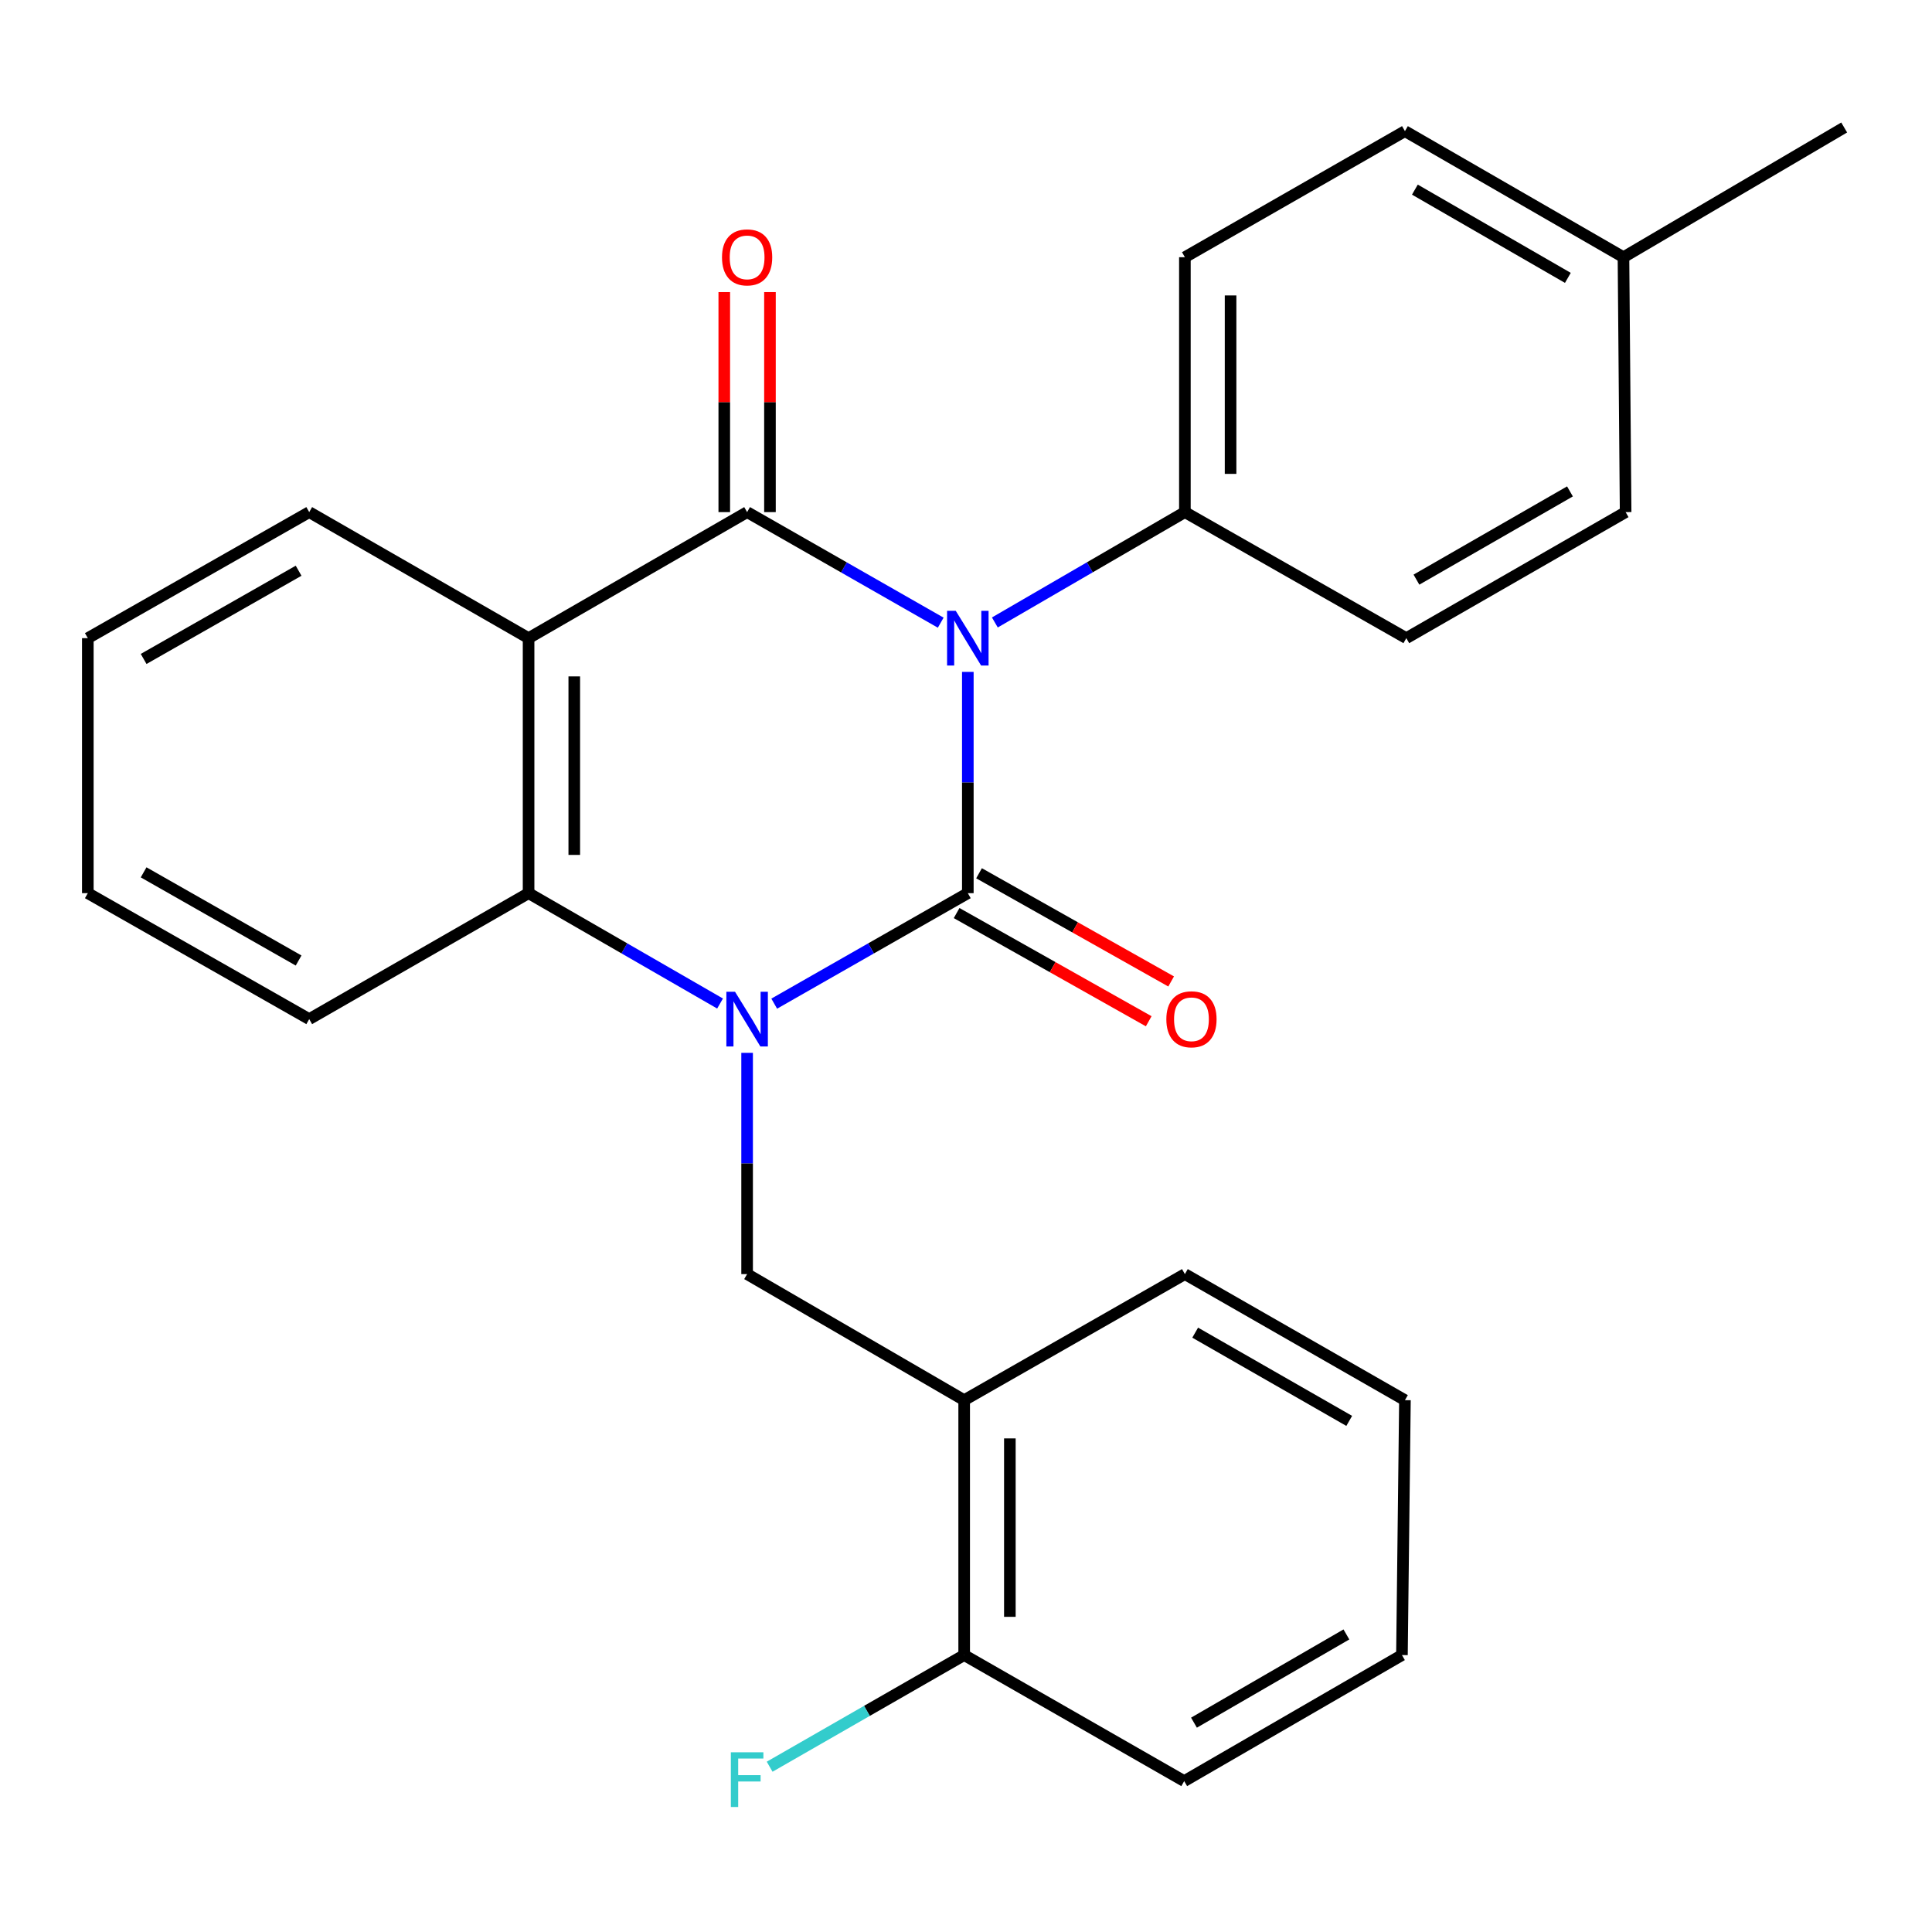 <?xml version='1.0' encoding='iso-8859-1'?>
<svg version='1.1' baseProfile='full'
              xmlns='http://www.w3.org/2000/svg'
                      xmlns:rdkit='http://www.rdkit.org/xml'
                      xmlns:xlink='http://www.w3.org/1999/xlink'
                  xml:space='preserve'
width='1000px' height='1000px' viewBox='0 0 1000 1000'>
<!-- END OF HEADER -->
<rect style='opacity:1.0;fill:#FFFFFF;stroke:none' width='1000' height='1000' x='0' y='0'> </rect>
<path class='bond-0' d='M 500.946,347.768 L 500.946,405.033' style='fill:none;fill-rule:evenodd;stroke:#0000FF;stroke-width:6px;stroke-linecap:butt;stroke-linejoin:miter;stroke-opacity:1' />
<path class='bond-0' d='M 500.946,405.033 L 500.946,462.297' style='fill:none;fill-rule:evenodd;stroke:#000000;stroke-width:6px;stroke-linecap:butt;stroke-linejoin:miter;stroke-opacity:1' />
<path class='bond-2' d='M 486.917,322.297 L 436.811,293.683' style='fill:none;fill-rule:evenodd;stroke:#0000FF;stroke-width:6px;stroke-linecap:butt;stroke-linejoin:miter;stroke-opacity:1' />
<path class='bond-2' d='M 436.811,293.683 L 386.705,265.069' style='fill:none;fill-rule:evenodd;stroke:#000000;stroke-width:6px;stroke-linecap:butt;stroke-linejoin:miter;stroke-opacity:1' />
<path class='bond-6' d='M 514.934,322.186 L 564.114,293.627' style='fill:none;fill-rule:evenodd;stroke:#0000FF;stroke-width:6px;stroke-linecap:butt;stroke-linejoin:miter;stroke-opacity:1' />
<path class='bond-6' d='M 564.114,293.627 L 613.295,265.069' style='fill:none;fill-rule:evenodd;stroke:#000000;stroke-width:6px;stroke-linecap:butt;stroke-linejoin:miter;stroke-opacity:1' />
<path class='bond-1' d='M 500.946,462.297 L 450.84,490.894' style='fill:none;fill-rule:evenodd;stroke:#000000;stroke-width:6px;stroke-linecap:butt;stroke-linejoin:miter;stroke-opacity:1' />
<path class='bond-1' d='M 450.84,490.894 L 400.734,519.491' style='fill:none;fill-rule:evenodd;stroke:#0000FF;stroke-width:6px;stroke-linecap:butt;stroke-linejoin:miter;stroke-opacity:1' />
<path class='bond-8' d='M 495.143,472.599 L 544.858,500.602' style='fill:none;fill-rule:evenodd;stroke:#000000;stroke-width:6px;stroke-linecap:butt;stroke-linejoin:miter;stroke-opacity:1' />
<path class='bond-8' d='M 544.858,500.602 L 594.573,528.605' style='fill:none;fill-rule:evenodd;stroke:#FF0000;stroke-width:6px;stroke-linecap:butt;stroke-linejoin:miter;stroke-opacity:1' />
<path class='bond-8' d='M 506.748,451.996 L 556.464,479.999' style='fill:none;fill-rule:evenodd;stroke:#000000;stroke-width:6px;stroke-linecap:butt;stroke-linejoin:miter;stroke-opacity:1' />
<path class='bond-8' d='M 556.464,479.999 L 606.179,508.002' style='fill:none;fill-rule:evenodd;stroke:#FF0000;stroke-width:6px;stroke-linecap:butt;stroke-linejoin:miter;stroke-opacity:1' />
<path class='bond-5' d='M 386.705,544.956 L 386.705,602.215' style='fill:none;fill-rule:evenodd;stroke:#0000FF;stroke-width:6px;stroke-linecap:butt;stroke-linejoin:miter;stroke-opacity:1' />
<path class='bond-5' d='M 386.705,602.215 L 386.705,659.473' style='fill:none;fill-rule:evenodd;stroke:#000000;stroke-width:6px;stroke-linecap:butt;stroke-linejoin:miter;stroke-opacity:1' />
<path class='bond-26' d='M 372.701,519.425 L 323.148,490.861' style='fill:none;fill-rule:evenodd;stroke:#0000FF;stroke-width:6px;stroke-linecap:butt;stroke-linejoin:miter;stroke-opacity:1' />
<path class='bond-26' d='M 323.148,490.861 L 273.594,462.297' style='fill:none;fill-rule:evenodd;stroke:#000000;stroke-width:6px;stroke-linecap:butt;stroke-linejoin:miter;stroke-opacity:1' />
<path class='bond-3' d='M 386.705,265.069 L 273.594,330.308' style='fill:none;fill-rule:evenodd;stroke:#000000;stroke-width:6px;stroke-linecap:butt;stroke-linejoin:miter;stroke-opacity:1' />
<path class='bond-9' d='M 398.529,265.069 L 398.529,208.13' style='fill:none;fill-rule:evenodd;stroke:#000000;stroke-width:6px;stroke-linecap:butt;stroke-linejoin:miter;stroke-opacity:1' />
<path class='bond-9' d='M 398.529,208.13 L 398.529,151.191' style='fill:none;fill-rule:evenodd;stroke:#FF0000;stroke-width:6px;stroke-linecap:butt;stroke-linejoin:miter;stroke-opacity:1' />
<path class='bond-9' d='M 374.882,265.069 L 374.882,208.13' style='fill:none;fill-rule:evenodd;stroke:#000000;stroke-width:6px;stroke-linecap:butt;stroke-linejoin:miter;stroke-opacity:1' />
<path class='bond-9' d='M 374.882,208.13 L 374.882,151.191' style='fill:none;fill-rule:evenodd;stroke:#FF0000;stroke-width:6px;stroke-linecap:butt;stroke-linejoin:miter;stroke-opacity:1' />
<path class='bond-4' d='M 273.594,330.308 L 273.594,462.297' style='fill:none;fill-rule:evenodd;stroke:#000000;stroke-width:6px;stroke-linecap:butt;stroke-linejoin:miter;stroke-opacity:1' />
<path class='bond-4' d='M 297.241,350.107 L 297.241,442.499' style='fill:none;fill-rule:evenodd;stroke:#000000;stroke-width:6px;stroke-linecap:butt;stroke-linejoin:miter;stroke-opacity:1' />
<path class='bond-13' d='M 273.594,330.308 L 160.05,265.069' style='fill:none;fill-rule:evenodd;stroke:#000000;stroke-width:6px;stroke-linecap:butt;stroke-linejoin:miter;stroke-opacity:1' />
<path class='bond-18' d='M 273.594,462.297 L 160.05,527.497' style='fill:none;fill-rule:evenodd;stroke:#000000;stroke-width:6px;stroke-linecap:butt;stroke-linejoin:miter;stroke-opacity:1' />
<path class='bond-7' d='M 386.705,659.473 L 499.054,724.725' style='fill:none;fill-rule:evenodd;stroke:#000000;stroke-width:6px;stroke-linecap:butt;stroke-linejoin:miter;stroke-opacity:1' />
<path class='bond-11' d='M 613.295,265.069 L 613.295,133.133' style='fill:none;fill-rule:evenodd;stroke:#000000;stroke-width:6px;stroke-linecap:butt;stroke-linejoin:miter;stroke-opacity:1' />
<path class='bond-11' d='M 636.942,245.279 L 636.942,152.923' style='fill:none;fill-rule:evenodd;stroke:#000000;stroke-width:6px;stroke-linecap:butt;stroke-linejoin:miter;stroke-opacity:1' />
<path class='bond-12' d='M 613.295,265.069 L 727.903,330.308' style='fill:none;fill-rule:evenodd;stroke:#000000;stroke-width:6px;stroke-linecap:butt;stroke-linejoin:miter;stroke-opacity:1' />
<path class='bond-10' d='M 499.054,724.725 L 499.054,856.661' style='fill:none;fill-rule:evenodd;stroke:#000000;stroke-width:6px;stroke-linecap:butt;stroke-linejoin:miter;stroke-opacity:1' />
<path class='bond-10' d='M 522.701,744.515 L 522.701,836.871' style='fill:none;fill-rule:evenodd;stroke:#000000;stroke-width:6px;stroke-linecap:butt;stroke-linejoin:miter;stroke-opacity:1' />
<path class='bond-19' d='M 499.054,724.725 L 613.295,659.473' style='fill:none;fill-rule:evenodd;stroke:#000000;stroke-width:6px;stroke-linecap:butt;stroke-linejoin:miter;stroke-opacity:1' />
<path class='bond-14' d='M 499.054,856.661 L 448.709,885.555' style='fill:none;fill-rule:evenodd;stroke:#000000;stroke-width:6px;stroke-linecap:butt;stroke-linejoin:miter;stroke-opacity:1' />
<path class='bond-14' d='M 448.709,885.555 L 398.364,914.448' style='fill:none;fill-rule:evenodd;stroke:#33CCCC;stroke-width:6px;stroke-linecap:butt;stroke-linejoin:miter;stroke-opacity:1' />
<path class='bond-20' d='M 499.054,856.661 L 612.94,921.9' style='fill:none;fill-rule:evenodd;stroke:#000000;stroke-width:6px;stroke-linecap:butt;stroke-linejoin:miter;stroke-opacity:1' />
<path class='bond-15' d='M 613.295,133.133 L 727.194,67.88' style='fill:none;fill-rule:evenodd;stroke:#000000;stroke-width:6px;stroke-linecap:butt;stroke-linejoin:miter;stroke-opacity:1' />
<path class='bond-16' d='M 727.903,330.308 L 841.421,265.069' style='fill:none;fill-rule:evenodd;stroke:#000000;stroke-width:6px;stroke-linecap:butt;stroke-linejoin:miter;stroke-opacity:1' />
<path class='bond-16' d='M 733.148,300.02 L 812.611,254.353' style='fill:none;fill-rule:evenodd;stroke:#000000;stroke-width:6px;stroke-linecap:butt;stroke-linejoin:miter;stroke-opacity:1' />
<path class='bond-22' d='M 160.05,265.069 L 45.455,330.308' style='fill:none;fill-rule:evenodd;stroke:#000000;stroke-width:6px;stroke-linecap:butt;stroke-linejoin:miter;stroke-opacity:1' />
<path class='bond-22' d='M 154.56,295.405 L 74.343,341.072' style='fill:none;fill-rule:evenodd;stroke:#000000;stroke-width:6px;stroke-linecap:butt;stroke-linejoin:miter;stroke-opacity:1' />
<path class='bond-27' d='M 727.194,67.88 L 840.305,133.133' style='fill:none;fill-rule:evenodd;stroke:#000000;stroke-width:6px;stroke-linecap:butt;stroke-linejoin:miter;stroke-opacity:1' />
<path class='bond-27' d='M 732.344,98.151 L 811.522,143.828' style='fill:none;fill-rule:evenodd;stroke:#000000;stroke-width:6px;stroke-linecap:butt;stroke-linejoin:miter;stroke-opacity:1' />
<path class='bond-17' d='M 841.421,265.069 L 840.305,133.133' style='fill:none;fill-rule:evenodd;stroke:#000000;stroke-width:6px;stroke-linecap:butt;stroke-linejoin:miter;stroke-opacity:1' />
<path class='bond-21' d='M 840.305,133.133 L 954.545,65.989' style='fill:none;fill-rule:evenodd;stroke:#000000;stroke-width:6px;stroke-linecap:butt;stroke-linejoin:miter;stroke-opacity:1' />
<path class='bond-28' d='M 160.05,527.497 L 45.455,462.297' style='fill:none;fill-rule:evenodd;stroke:#000000;stroke-width:6px;stroke-linecap:butt;stroke-linejoin:miter;stroke-opacity:1' />
<path class='bond-28' d='M 154.554,497.164 L 74.338,451.524' style='fill:none;fill-rule:evenodd;stroke:#000000;stroke-width:6px;stroke-linecap:butt;stroke-linejoin:miter;stroke-opacity:1' />
<path class='bond-24' d='M 613.295,659.473 L 727.194,724.725' style='fill:none;fill-rule:evenodd;stroke:#000000;stroke-width:6px;stroke-linecap:butt;stroke-linejoin:miter;stroke-opacity:1' />
<path class='bond-24' d='M 618.625,689.779 L 698.354,735.455' style='fill:none;fill-rule:evenodd;stroke:#000000;stroke-width:6px;stroke-linecap:butt;stroke-linejoin:miter;stroke-opacity:1' />
<path class='bond-29' d='M 612.94,921.9 L 725.644,856.661' style='fill:none;fill-rule:evenodd;stroke:#000000;stroke-width:6px;stroke-linecap:butt;stroke-linejoin:miter;stroke-opacity:1' />
<path class='bond-29' d='M 617.999,891.649 L 696.892,845.982' style='fill:none;fill-rule:evenodd;stroke:#000000;stroke-width:6px;stroke-linecap:butt;stroke-linejoin:miter;stroke-opacity:1' />
<path class='bond-23' d='M 45.455,330.308 L 45.455,462.297' style='fill:none;fill-rule:evenodd;stroke:#000000;stroke-width:6px;stroke-linecap:butt;stroke-linejoin:miter;stroke-opacity:1' />
<path class='bond-25' d='M 727.194,724.725 L 725.644,856.661' style='fill:none;fill-rule:evenodd;stroke:#000000;stroke-width:6px;stroke-linecap:butt;stroke-linejoin:miter;stroke-opacity:1' />
<path  class='atom-0' d='M 494.686 316.148
L 503.966 331.148
Q 504.886 332.628, 506.366 335.308
Q 507.846 337.988, 507.926 338.148
L 507.926 316.148
L 511.686 316.148
L 511.686 344.468
L 507.806 344.468
L 497.846 328.068
Q 496.686 326.148, 495.446 323.948
Q 494.246 321.748, 493.886 321.068
L 493.886 344.468
L 490.206 344.468
L 490.206 316.148
L 494.686 316.148
' fill='#0000FF'/>
<path  class='atom-2' d='M 380.445 513.337
L 389.725 528.337
Q 390.645 529.817, 392.125 532.497
Q 393.605 535.177, 393.685 535.337
L 393.685 513.337
L 397.445 513.337
L 397.445 541.657
L 393.565 541.657
L 383.605 525.257
Q 382.445 523.337, 381.205 521.137
Q 380.005 518.937, 379.645 518.257
L 379.645 541.657
L 375.965 541.657
L 375.965 513.337
L 380.445 513.337
' fill='#0000FF'/>
<path  class='atom-9' d='M 603.697 527.577
Q 603.697 520.777, 607.057 516.977
Q 610.417 513.177, 616.697 513.177
Q 622.977 513.177, 626.337 516.977
Q 629.697 520.777, 629.697 527.577
Q 629.697 534.457, 626.297 538.377
Q 622.897 542.257, 616.697 542.257
Q 610.457 542.257, 607.057 538.377
Q 603.697 534.497, 603.697 527.577
M 616.697 539.057
Q 621.017 539.057, 623.337 536.177
Q 625.697 533.257, 625.697 527.577
Q 625.697 522.017, 623.337 519.217
Q 621.017 516.377, 616.697 516.377
Q 612.377 516.377, 610.017 519.177
Q 607.697 521.977, 607.697 527.577
Q 607.697 533.297, 610.017 536.177
Q 612.377 539.057, 616.697 539.057
' fill='#FF0000'/>
<path  class='atom-10' d='M 373.705 133.213
Q 373.705 126.413, 377.065 122.613
Q 380.425 118.813, 386.705 118.813
Q 392.985 118.813, 396.345 122.613
Q 399.705 126.413, 399.705 133.213
Q 399.705 140.093, 396.305 144.013
Q 392.905 147.893, 386.705 147.893
Q 380.465 147.893, 377.065 144.013
Q 373.705 140.133, 373.705 133.213
M 386.705 144.693
Q 391.025 144.693, 393.345 141.813
Q 395.705 138.893, 395.705 133.213
Q 395.705 127.653, 393.345 124.853
Q 391.025 122.013, 386.705 122.013
Q 382.385 122.013, 380.025 124.813
Q 377.705 127.613, 377.705 133.213
Q 377.705 138.933, 380.025 141.813
Q 382.385 144.693, 386.705 144.693
' fill='#FF0000'/>
<path  class='atom-15' d='M 378.285 906.979
L 395.125 906.979
L 395.125 910.219
L 382.085 910.219
L 382.085 918.819
L 393.685 918.819
L 393.685 922.099
L 382.085 922.099
L 382.085 935.299
L 378.285 935.299
L 378.285 906.979
' fill='#33CCCC'/>
</svg>
